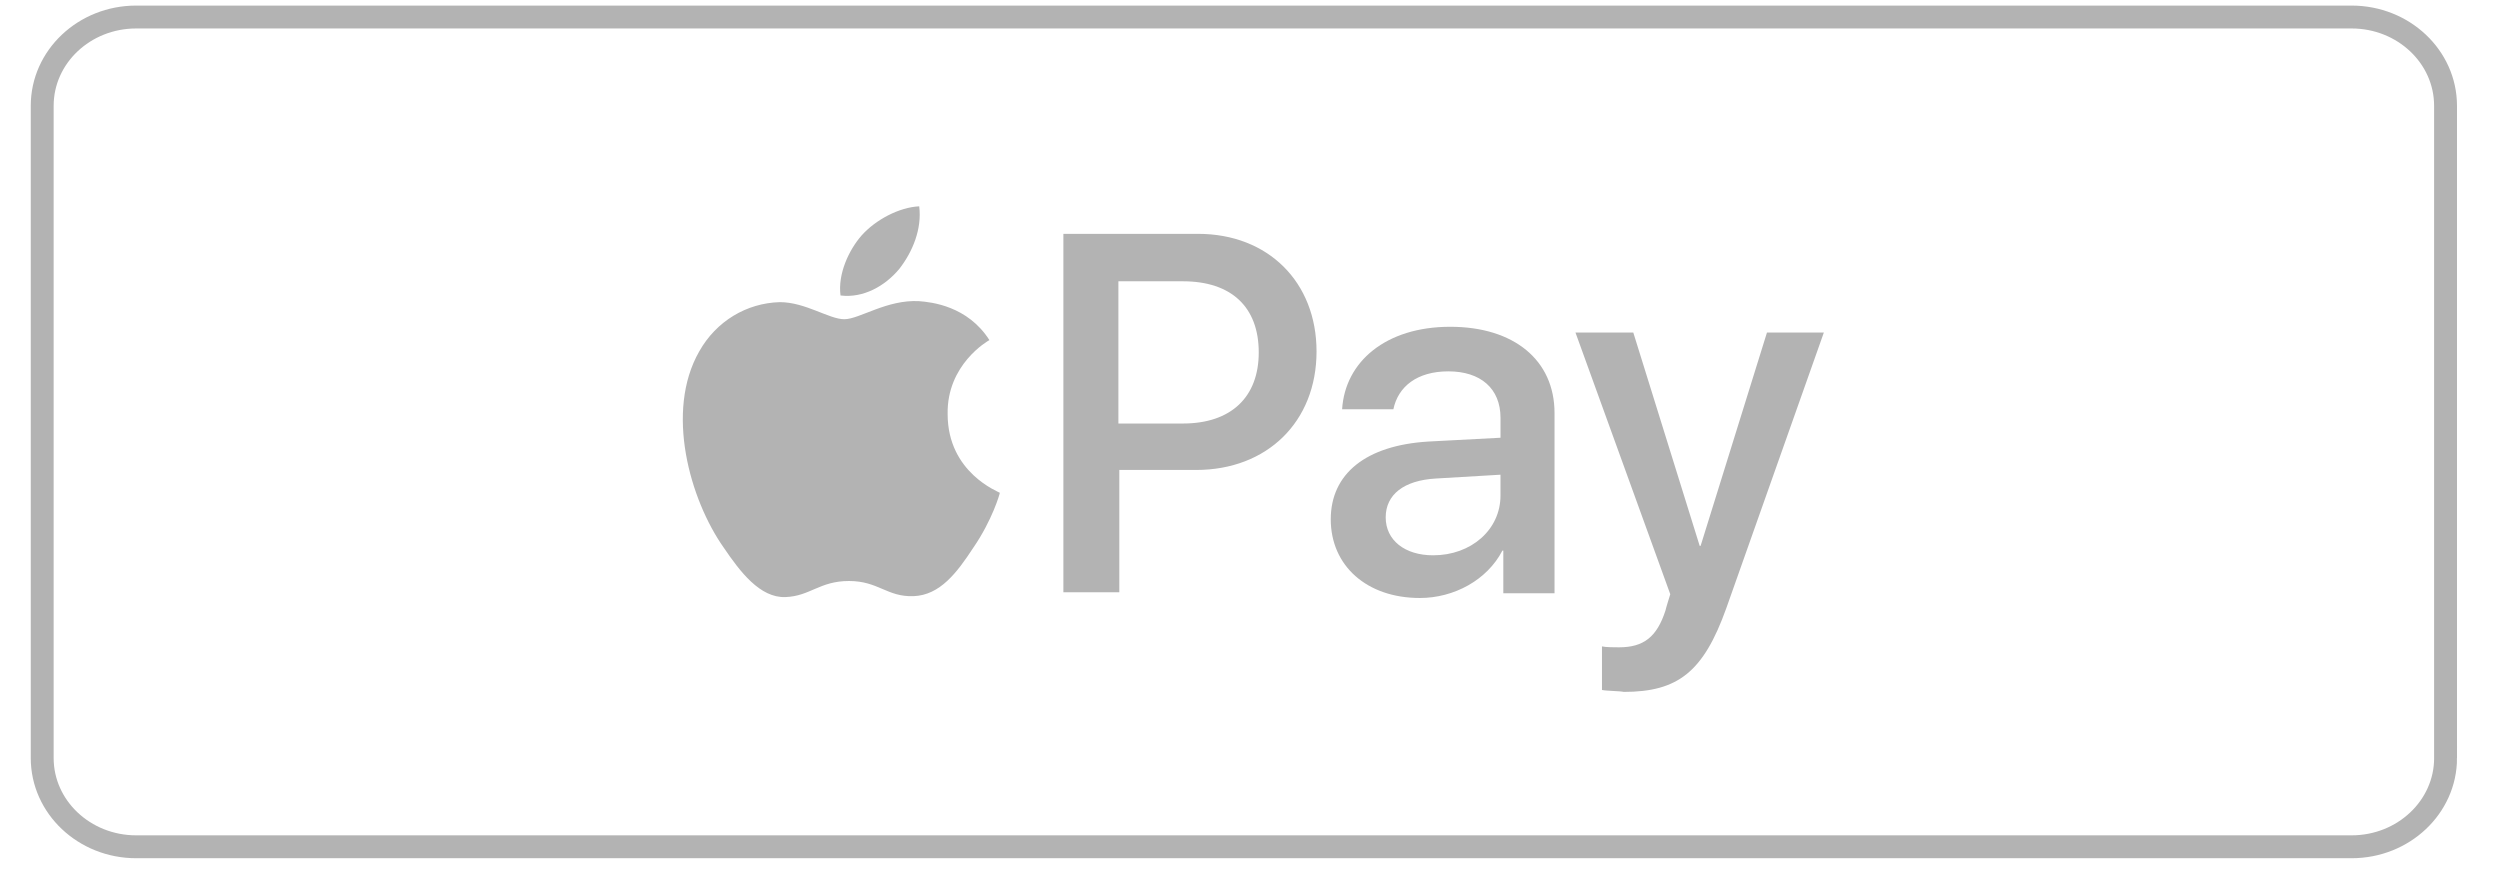 <?xml version="1.0" encoding="utf-8"?>
<!-- Generator: Adobe Illustrator 16.0.0, SVG Export Plug-In . SVG Version: 6.00 Build 0)  -->
<!DOCTYPE svg PUBLIC "-//W3C//DTD SVG 1.1//EN" "http://www.w3.org/Graphics/SVG/1.1/DTD/svg11.dtd">
<svg version="1.1" xmlns="http://www.w3.org/2000/svg" xmlns:xlink="http://www.w3.org/1999/xlink" x="0px" y="0px"
	 width="87.375px" height="30.705px" viewBox="0 0 87.375 30.705" enable-background="new 0 0 87.375 30.705" xml:space="preserve">
<g id="Ebene_1">
	<g id="Ebene_1_6_">
		<g id="Ebene_1_5_">
			<g id="Ebene_1_4_">
				<g id="Ebene_1_3_">
					<g id="Ebene_1_2_">
						<g id="Ebene_1_1_">
							<g id="top">
							</g>
						</g>
					</g>
				</g>
			</g>
		</g>
	</g>
</g>
<g id="menu">
	<path fill="#B3B3B3" d="M31.43,9.399c0.464-0.596,0.796-1.393,0.697-2.188c-0.697,0.033-1.524,0.465-2.022,1.027
		c-0.432,0.498-0.828,1.328-0.729,2.089C30.171,10.427,30.933,9.997,31.43,9.399 M32.127,10.526
		c-1.128-0.065-2.09,0.631-2.619,0.631c-0.53,0-1.36-0.597-2.253-0.597c-1.161,0.032-2.222,0.663-2.818,1.724
		c-1.194,2.089-0.332,5.169,0.861,6.861c0.564,0.829,1.26,1.756,2.154,1.723c0.863-0.032,1.193-0.562,2.221-0.562
		s1.326,0.562,2.255,0.53c0.929-0.034,1.523-0.829,2.087-1.69c0.664-0.963,0.929-1.89,0.929-1.923
		c-0.033-0.034-1.824-0.696-1.824-2.751c-0.032-1.726,1.394-2.552,1.46-2.585C33.818,10.692,32.557,10.56,32.127,10.526"/>
	<path fill="#B3B3B3" d="M41.872,8.173c2.452,0,4.141,1.69,4.141,4.11c0,2.453-1.723,4.142-4.208,4.142H39.12v4.275h-1.955V8.173
		H41.872z M39.12,14.802h2.222c1.69,0,2.651-0.928,2.651-2.485c0-1.591-0.961-2.486-2.651-2.486h-2.254v4.972H39.12z M46.51,18.15
		c0-1.592,1.226-2.585,3.413-2.718l2.52-0.133v-0.695c0-1.027-0.696-1.625-1.823-1.625c-1.093,0-1.756,0.531-1.922,1.326h-1.791
		c0.101-1.658,1.524-2.884,3.778-2.884c2.221,0,3.646,1.161,3.646,3.016v6.297h-1.79v-1.491h-0.032
		c-0.531,1.028-1.69,1.657-2.884,1.657C47.769,20.9,46.51,19.773,46.51,18.15z M52.442,17.32v-0.729l-2.254,0.133
		c-1.127,0.064-1.758,0.564-1.758,1.359s0.664,1.325,1.658,1.325C51.415,19.409,52.442,18.514,52.442,17.32L52.442,17.32z
		 M55.989,24.115v-1.523c0.132,0.032,0.464,0.032,0.596,0.032c0.862,0,1.326-0.364,1.625-1.292c0-0.033,0.166-0.564,0.166-0.564
		l-3.314-9.147h2.021l2.321,7.458h0.032l2.32-7.458h1.988l-3.413,9.644c-0.796,2.222-1.69,2.917-3.58,2.917
		C56.618,24.15,56.155,24.15,55.989,24.115L55.989,24.115z"/>
</g>
<g id="Ebene_2">
	<path fill="none" stroke="#B3B3B3" stroke-width="0.8" stroke-miterlimit="10" d="M85.473,26.493c0,1.713-1.471,3.102-3.285,3.102
		H4.76c-1.813,0-3.285-1.389-3.285-3.102V3.698c0-1.715,1.472-3.103,3.285-3.103h77.427c1.814,0,3.285,1.388,3.285,3.103V26.493z"/>
</g>
</svg>
